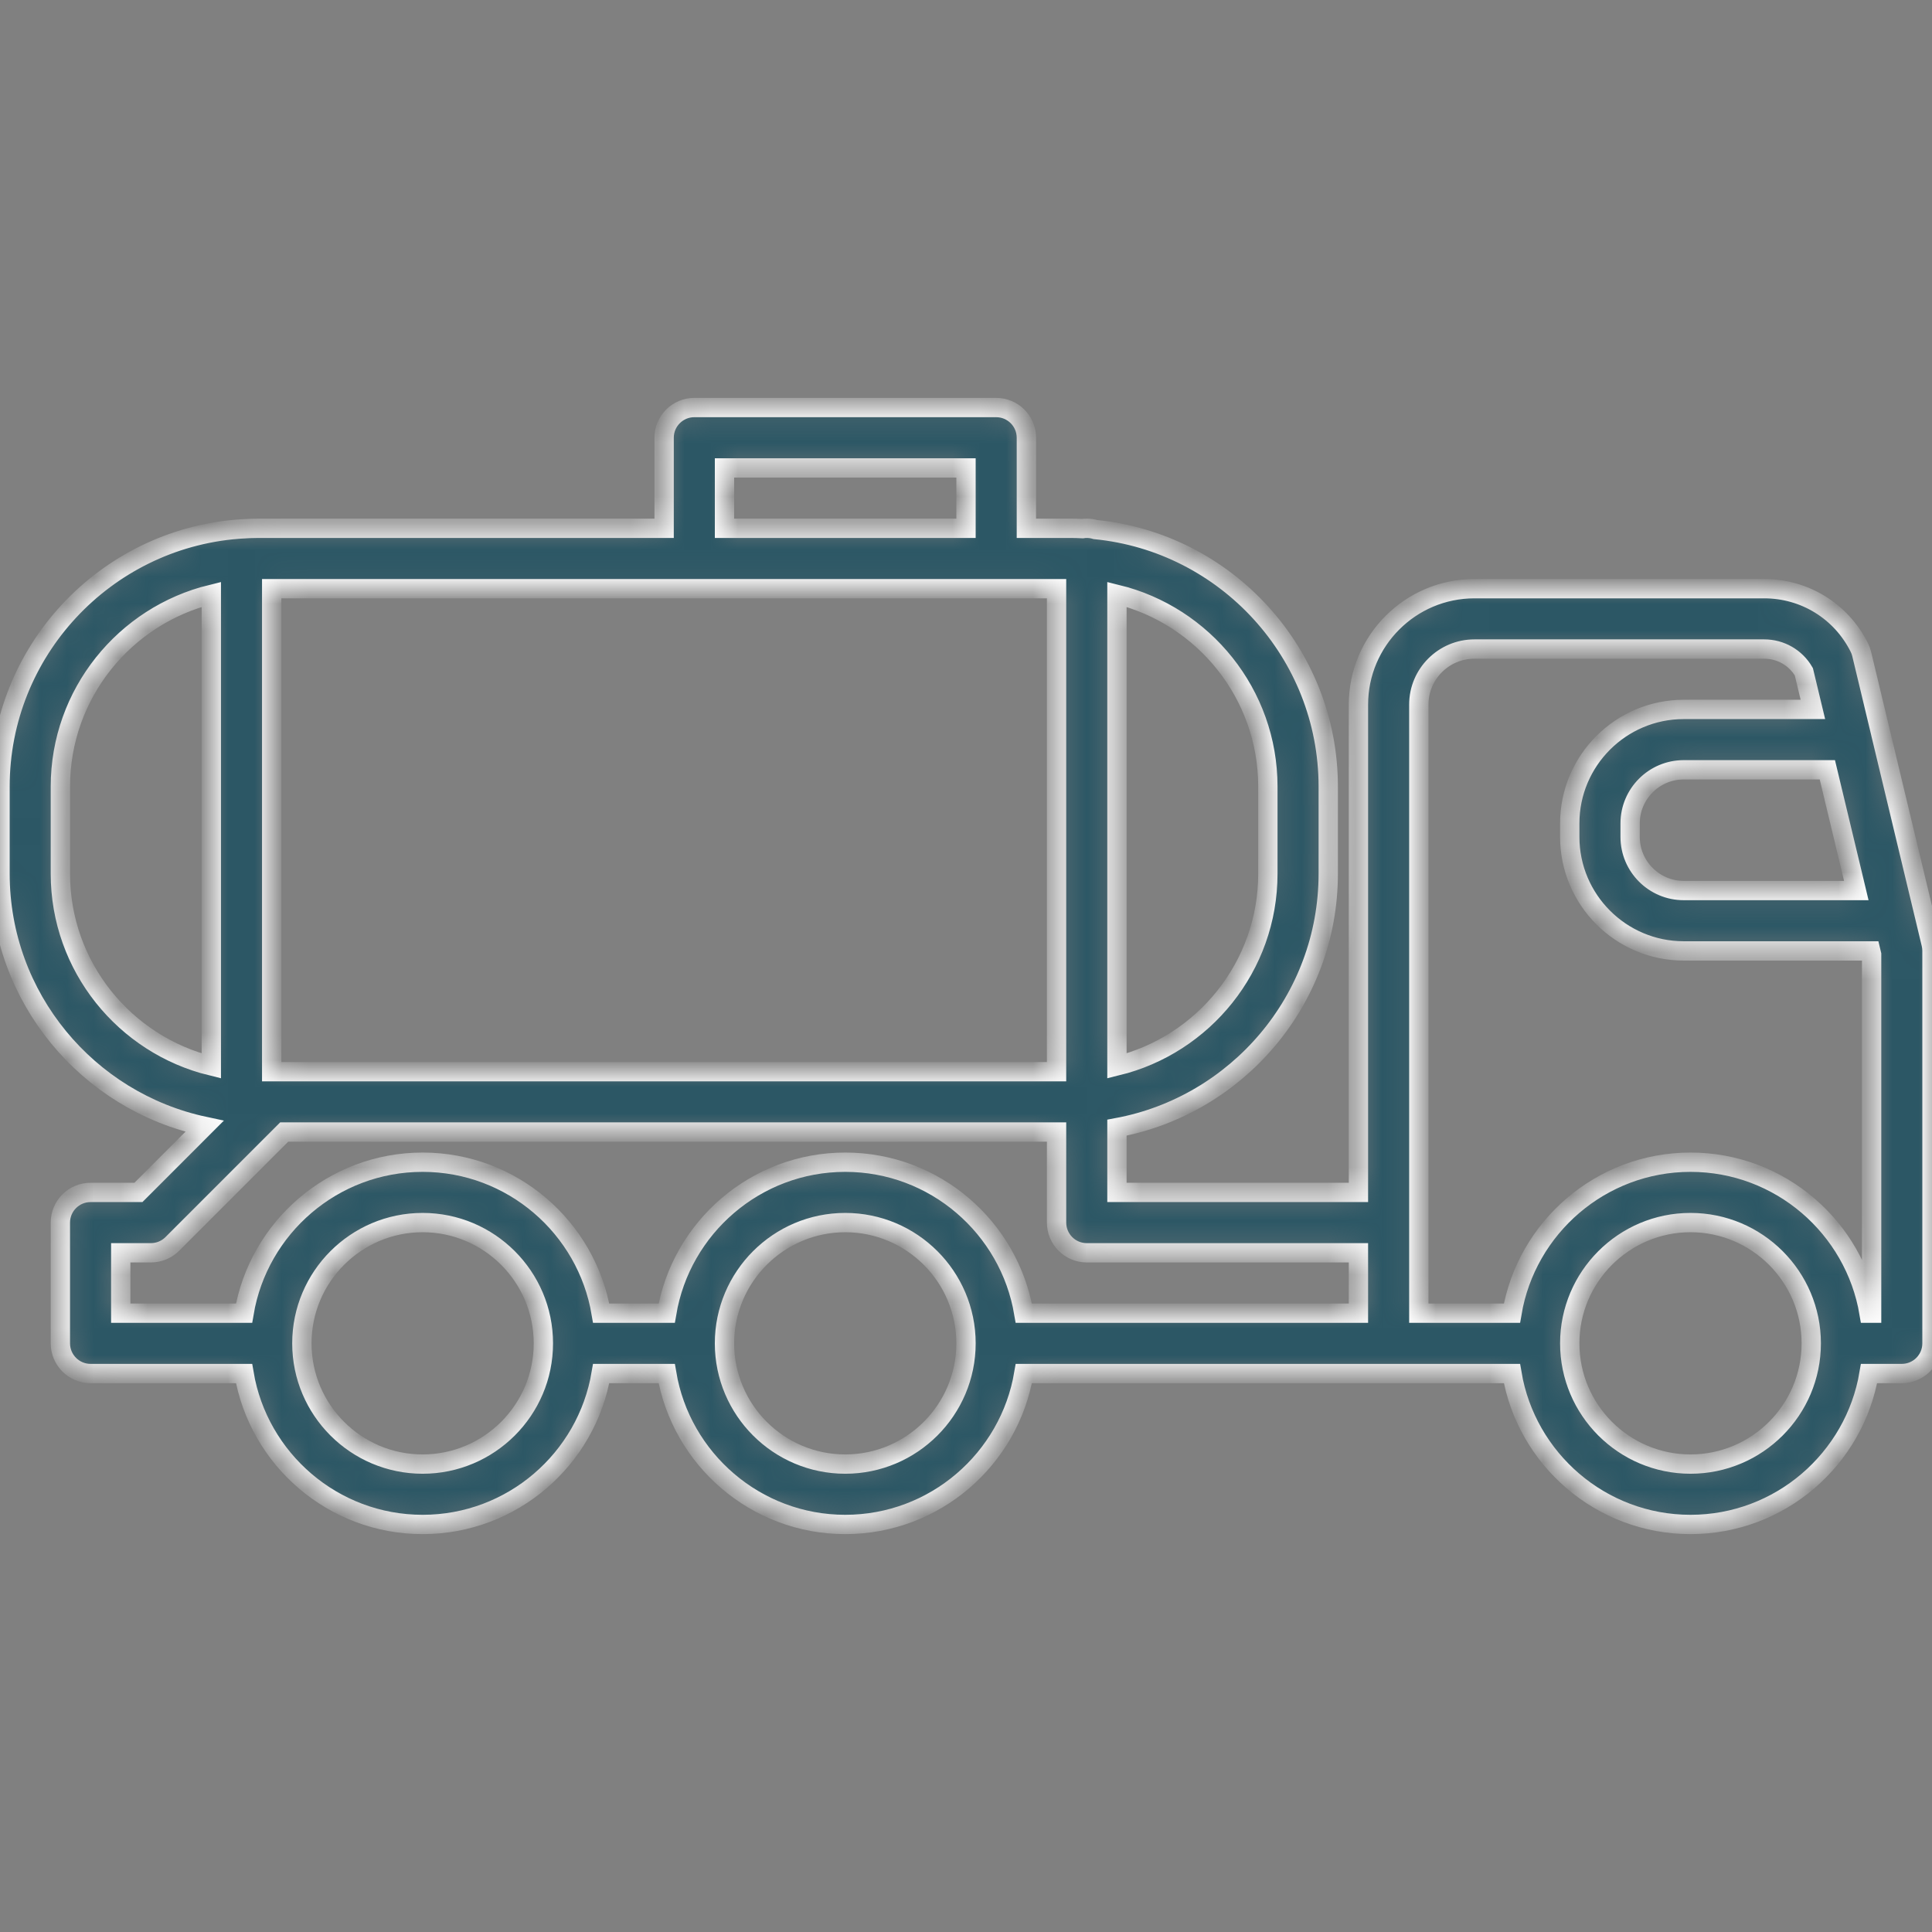<svg width="72" height="72" viewBox="0 0 72 72" fill="none" xmlns="http://www.w3.org/2000/svg">
<rect x="0" y="0" width="72" height="72" fill="#808080" stroke="none"/>
<g clip-path="url(#clip0_180_346)">
<mask id="path-1-inside-1_180_346" fill="white">
<path d="M71.969 35.175L70.09 27.338C70.089 27.333 70.088 27.328 70.087 27.323L69.379 24.369C69.359 24.286 69.329 24.205 69.291 24.129C68.615 22.777 67.256 21.938 65.745 21.938H54.948C52.564 21.938 50.625 23.877 50.625 26.26V44.438H41.625V42.025C46.099 41.197 49.5 37.269 49.5 32.559V29.316C49.5 24.328 45.687 20.214 40.822 19.735C40.72 19.704 40.612 19.688 40.5 19.688C40.447 19.688 40.395 19.692 40.344 19.7C40.188 19.692 40.03 19.688 39.871 19.688H38.25V16.312C38.25 15.691 37.746 15.188 37.125 15.188H25.875C25.254 15.188 24.75 15.691 24.75 16.312V19.688H9.629C9.403 19.688 9.179 19.698 8.957 19.714C8.924 19.715 8.892 19.717 8.861 19.721C3.91 20.114 0 24.266 0 29.316V32.559C0 37.18 3.272 41.049 7.621 41.975L5.159 44.438H3.375C2.754 44.438 2.25 44.941 2.25 45.562V50.062C2.25 50.684 2.754 51.188 3.375 51.188H9.095C9.633 54.376 12.411 56.812 15.75 56.812C19.089 56.812 21.867 54.376 22.404 51.188H24.846C25.383 54.376 28.162 56.812 31.5 56.812C34.839 56.812 37.617 54.376 38.155 51.188H51.75H56.346C56.883 54.376 59.661 56.812 63 56.812C66.339 56.812 69.117 54.376 69.654 51.188H70.875C71.496 51.188 72 50.684 72 50.062V35.438C72 35.349 71.99 35.261 71.969 35.175ZM69.179 33.188H62.748C61.647 33.188 60.75 32.291 60.75 31.189V30.686C60.75 29.584 61.647 28.688 62.748 28.688H68.1L69.179 33.188ZM10.125 21.938H25.875H37.125H39.375V39.938H10.125V21.938ZM47.25 29.316V32.559C47.25 36.023 44.849 38.936 41.625 39.725V22.15C44.849 22.939 47.25 25.852 47.25 29.316ZM27 17.438H36V19.688H27V17.438ZM2.25 32.559V29.316C2.25 25.852 4.65 22.939 7.875 22.15V39.725C4.65 38.936 2.25 36.023 2.25 32.559ZM15.75 54.562C13.269 54.562 11.25 52.544 11.25 50.062C11.25 47.581 13.269 45.562 15.75 45.562C18.231 45.562 20.25 47.581 20.25 50.062C20.25 52.544 18.231 54.562 15.75 54.562ZM24.846 48.938H22.404C21.867 45.749 19.088 43.312 15.75 43.312C12.411 43.312 9.633 45.749 9.095 48.938H4.5V46.688H5.625C5.923 46.688 6.21 46.569 6.421 46.358L10.591 42.188H39.375V45.562C39.375 46.184 39.879 46.688 40.5 46.688H50.625V48.938H38.154C37.617 45.749 34.839 43.312 31.5 43.312C28.161 43.312 25.383 45.749 24.846 48.938ZM31.5 54.562C29.019 54.562 27 52.544 27 50.062C27 47.581 29.019 45.562 31.5 45.562C33.981 45.562 36 47.581 36 50.062C36 52.544 33.981 54.562 31.5 54.562ZM63 54.562C60.519 54.562 58.5 52.544 58.5 50.062C58.5 47.581 60.519 45.562 63 45.562C65.481 45.562 67.5 47.581 67.5 50.062C67.5 52.544 65.481 54.562 63 54.562ZM69.75 48.938H69.654C69.117 45.749 66.339 43.312 63 43.312C59.661 43.312 56.883 45.749 56.346 48.938H52.875V45.562V26.26C52.875 25.117 53.805 24.188 54.948 24.188H65.745C66.361 24.188 66.918 24.51 67.224 25.035L67.561 26.438H62.748C60.406 26.438 58.5 28.343 58.5 30.686V31.189C58.5 33.532 60.406 35.438 62.748 35.438H69.718L69.75 35.571V48.938Z"/>
</mask>
<path d="M71.969 35.175L70.09 27.338C70.089 27.333 70.088 27.328 70.087 27.323L69.379 24.369C69.359 24.286 69.329 24.205 69.291 24.129C68.615 22.777 67.256 21.938 65.745 21.938H54.948C52.564 21.938 50.625 23.877 50.625 26.26V44.438H41.625V42.025C46.099 41.197 49.5 37.269 49.5 32.559V29.316C49.5 24.328 45.687 20.214 40.822 19.735C40.72 19.704 40.612 19.688 40.5 19.688C40.447 19.688 40.395 19.692 40.344 19.7C40.188 19.692 40.03 19.688 39.871 19.688H38.25V16.312C38.25 15.691 37.746 15.188 37.125 15.188H25.875C25.254 15.188 24.75 15.691 24.75 16.312V19.688H9.629C9.403 19.688 9.179 19.698 8.957 19.714C8.924 19.715 8.892 19.717 8.861 19.721C3.91 20.114 0 24.266 0 29.316V32.559C0 37.18 3.272 41.049 7.621 41.975L5.159 44.438H3.375C2.754 44.438 2.25 44.941 2.25 45.562V50.062C2.25 50.684 2.754 51.188 3.375 51.188H9.095C9.633 54.376 12.411 56.812 15.75 56.812C19.089 56.812 21.867 54.376 22.404 51.188H24.846C25.383 54.376 28.162 56.812 31.5 56.812C34.839 56.812 37.617 54.376 38.155 51.188H51.75H56.346C56.883 54.376 59.661 56.812 63 56.812C66.339 56.812 69.117 54.376 69.654 51.188H70.875C71.496 51.188 72 50.684 72 50.062V35.438C72 35.349 71.99 35.261 71.969 35.175ZM69.179 33.188H62.748C61.647 33.188 60.75 32.291 60.75 31.189V30.686C60.75 29.584 61.647 28.688 62.748 28.688H68.1L69.179 33.188ZM10.125 21.938H25.875H37.125H39.375V39.938H10.125V21.938ZM47.25 29.316V32.559C47.25 36.023 44.849 38.936 41.625 39.725V22.15C44.849 22.939 47.25 25.852 47.25 29.316ZM27 17.438H36V19.688H27V17.438ZM2.25 32.559V29.316C2.25 25.852 4.65 22.939 7.875 22.15V39.725C4.65 38.936 2.25 36.023 2.25 32.559ZM15.75 54.562C13.269 54.562 11.25 52.544 11.25 50.062C11.25 47.581 13.269 45.562 15.75 45.562C18.231 45.562 20.25 47.581 20.25 50.062C20.25 52.544 18.231 54.562 15.75 54.562ZM24.846 48.938H22.404C21.867 45.749 19.088 43.312 15.75 43.312C12.411 43.312 9.633 45.749 9.095 48.938H4.5V46.688H5.625C5.923 46.688 6.21 46.569 6.421 46.358L10.591 42.188H39.375V45.562C39.375 46.184 39.879 46.688 40.5 46.688H50.625V48.938H38.154C37.617 45.749 34.839 43.312 31.5 43.312C28.161 43.312 25.383 45.749 24.846 48.938ZM31.5 54.562C29.019 54.562 27 52.544 27 50.062C27 47.581 29.019 45.562 31.5 45.562C33.981 45.562 36 47.581 36 50.062C36 52.544 33.981 54.562 31.5 54.562ZM63 54.562C60.519 54.562 58.5 52.544 58.5 50.062C58.5 47.581 60.519 45.562 63 45.562C65.481 45.562 67.5 47.581 67.5 50.062C67.5 52.544 65.481 54.562 63 54.562ZM69.75 48.938H69.654C69.117 45.749 66.339 43.312 63 43.312C59.661 43.312 56.883 45.749 56.346 48.938H52.875V45.562V26.26C52.875 25.117 53.805 24.188 54.948 24.188H65.745C66.361 24.188 66.918 24.51 67.224 25.035L67.561 26.438H62.748C60.406 26.438 58.5 28.343 58.5 30.686V31.189C58.5 33.532 60.406 35.438 62.748 35.438H69.718L69.75 35.571V48.938Z" fill="#2C5765" stroke="white" stroke-width="0.72" mask="url(#path-1-inside-1_180_346)"/>
</g>
<defs>
<clipPath id="clip0_180_346">
<rect width="72" height="72" fill="white"/>
</clipPath>
</defs>
</svg>
